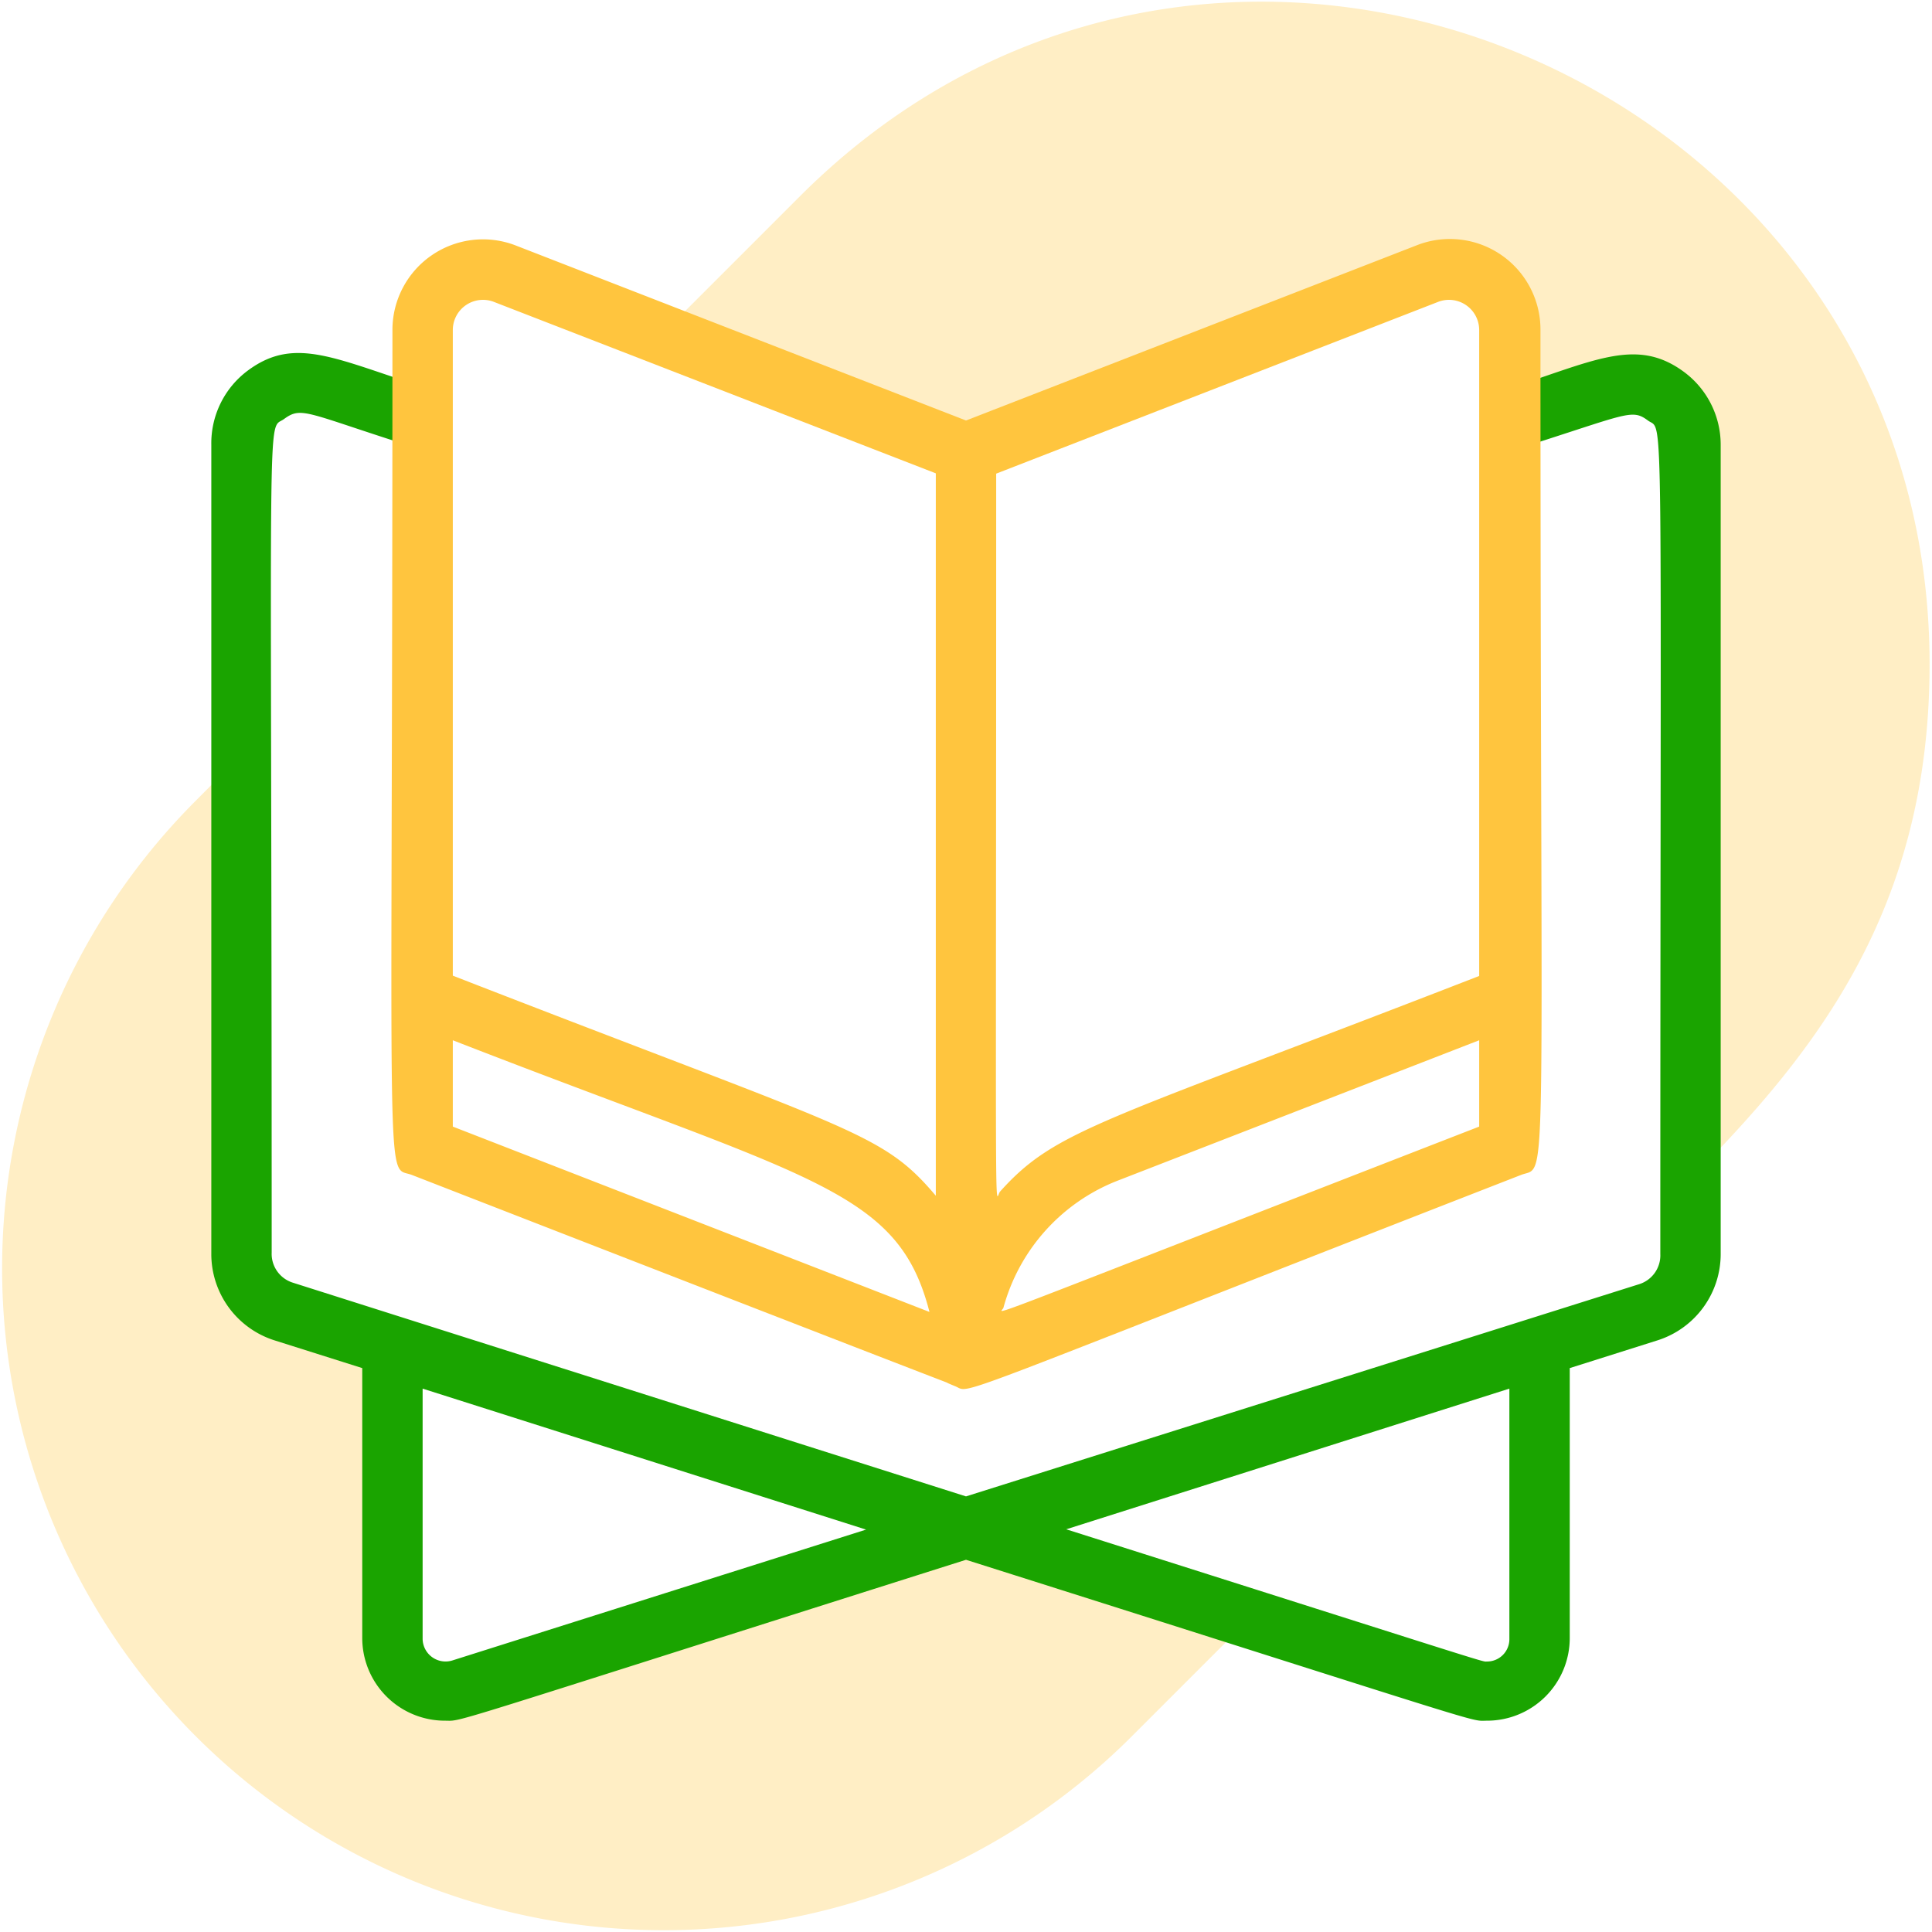 <svg xmlns="http://www.w3.org/2000/svg" xmlns:xlink="http://www.w3.org/1999/xlink" xmlns:svgjs="http://svgjs.com/svgjs" version="1.1" width="64" height="64" x="0" y="0" viewBox="0 0 64 64" style="enable-background:new 0 0 512 512" xml:space="preserve" class="">
  <g>
    <path fill="#ffc53e" d="m32 50.62 9.39 3-3.9 3.9a21.92 21.92 0 0 1-31-31L8 25v16.54a2 2 0 0 0 1.39 1.9L13 44.59v9.67A1.74 1.74 0 0 0 14.74 56c.81 0 16.97-5.38 17.26-5.38zM56 39.05V14.73a2 2 0 0 0-2.61-1.9L50 13.91v-3a2 2 0 0 0-2.72-1.86L32 15l-10.08-3.92L26.5 6.5C40.35-7.35 63.92 2.65 63.92 22c0 8.13-3.77 12.86-7.92 17.05z" opacity=".3" data-original="#ffc53e" class=""/>
    <path fill="#1aa400" d="M55.77 12.31c-1.6-1.17-3-.33-6.07.65a1 1 0 0 0 .6 1.9c3.63-1.15 3.75-1.33 4.29-.93s.41-1.46.41 27.61a1 1 0 0 1-.7 1L32 49.57 9.7 42.49a1 1 0 0 1-.7-1c0-29.09-.18-27.18.41-27.61s.72-.2 4.29.93a1 1 0 0 0 .6-1.9c-3.16-1-4.5-1.8-6.07-.65A3 3 0 0 0 7 14.73v26.81a3 3 0 0 0 2.09 2.86l2.91.92v8.94A2.74 2.74 0 0 0 14.74 57c.63 0-.45.28 17.26-5.33C49.84 57.32 48.64 57 49.26 57A2.74 2.74 0 0 0 52 54.26v-8.94l2.91-.92A3 3 0 0 0 57 41.54V14.73a3 3 0 0 0-1.23-2.42zM15 55a.76.76 0 0 1-1-.7V46l14.69 4.67zm35-.7a.74.74 0 0 1-.74.74c-.2 0 .56.22-13.94-4.38L50 46z" data-original="#1aa400"/>
    <path fill="#ffc53e" d="M46.92 8.13 32 13.93l-14.92-5.8A3 3 0 0 0 13 10.92c0 29.54-.26 27.66.64 28 24.47 9.52 16.25 6.28 18 7 .58.23-.83.63 18.75-7 .91-.35.64 1.45.64-28a3 3 0 0 0-4.11-2.79zm.72 1.87a1 1 0 0 1 1.36.93v21.4c-12.53 4.87-14 5.06-15.87 7.14-.19.21-.13 2.73-.13-23.78zM15 10.92a1 1 0 0 1 1.36-.92L31 15.68v23.93c-1.81-2.13-2.64-2.09-16-7.29zm0 23.54c11.89 4.63 14.74 4.91 15.79 9L15 37.32zm34 2.86c-17.5 6.8-15.81 6.2-15.76 6a6.29 6.29 0 0 1 3.76-4.2l12-4.66z" data-original="#ffc53e" class=""/>
  </g>
</svg>
